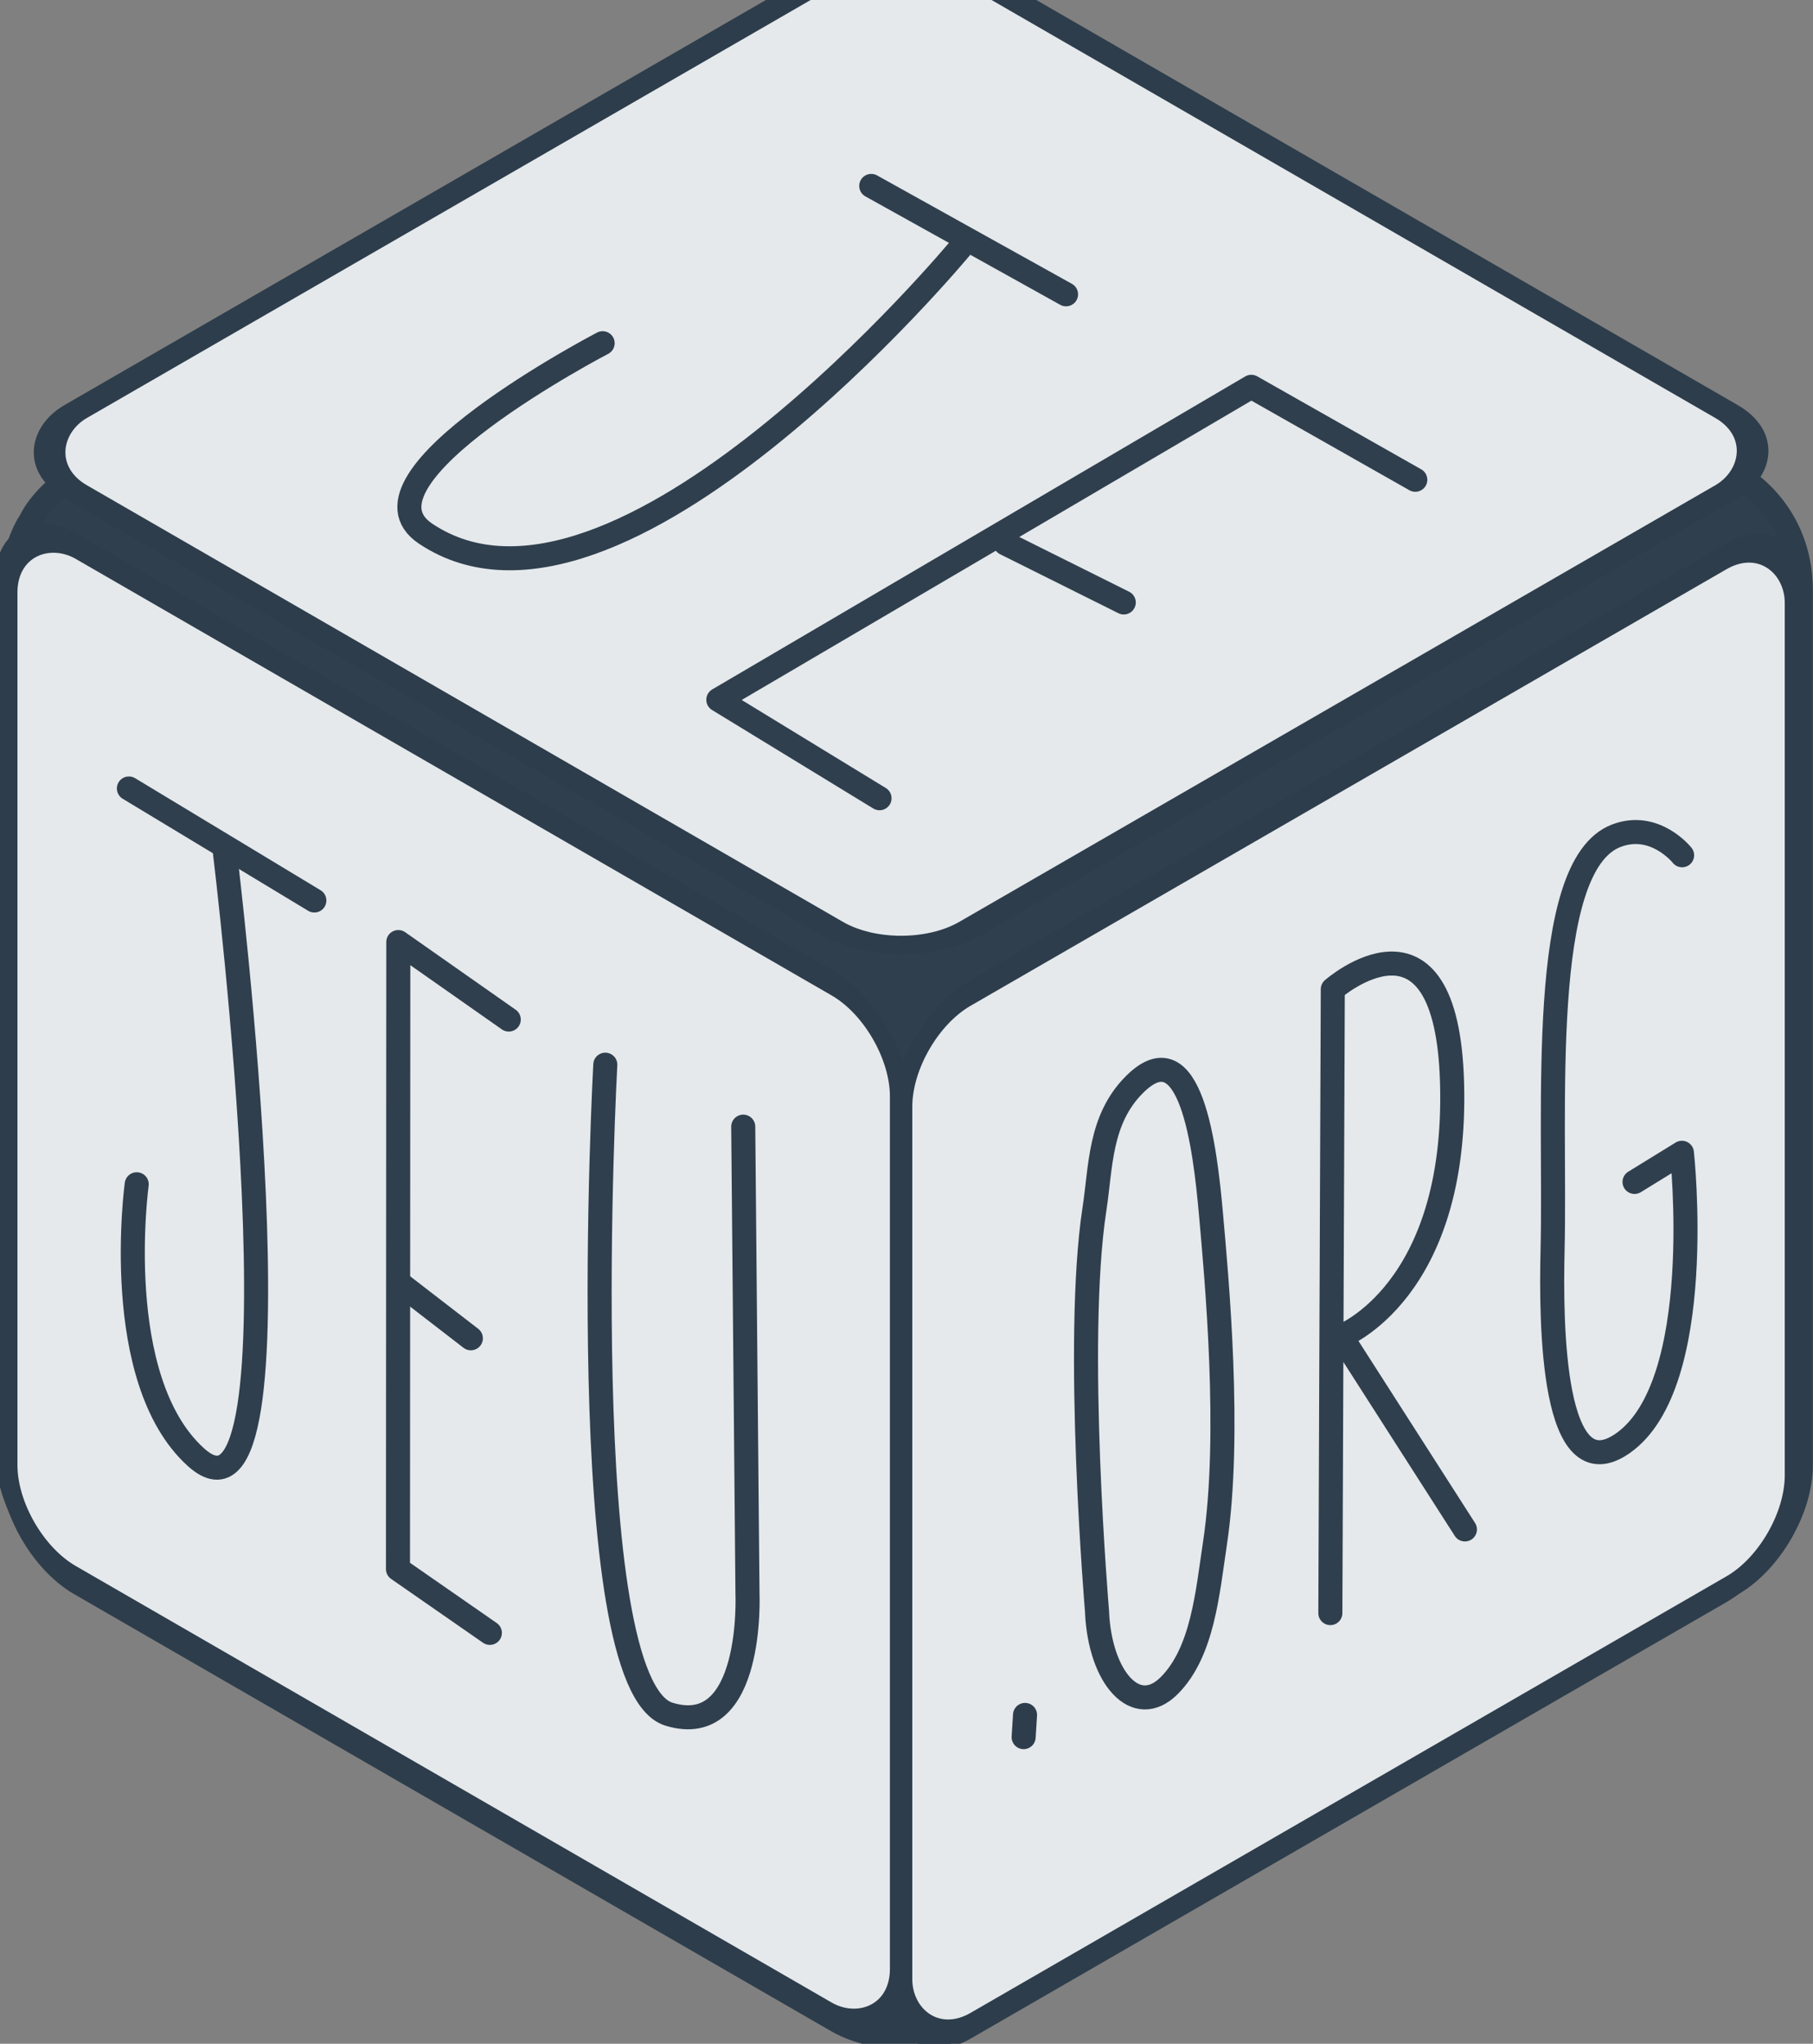<?xml version="1.0" encoding="UTF-8" standalone="no"?>
<!-- Created with Inkscape (http://www.inkscape.org/) -->

<svg
   width="113.118"
   height="127.492"
   viewBox="0 0 113.118 127.492"
   version="1.1"
   id="svg55"
   xml:space="preserve"
   inkscape:version="1.2.2 (b0a8486541, 2022-12-01)"
   sodipodi:docname="dessin-1.svg.2024_12_14_18_27_08.0.svg"
   xmlns:inkscape="http://www.inkscape.org/namespaces/inkscape"
   xmlns:sodipodi="http://sodipodi.sourceforge.net/DTD/sodipodi-0.dtd"
   xmlns="http://www.w3.org/2000/svg"
   xmlns:svg="http://www.w3.org/2000/svg"><rect x="0" y="0" width="113.118" height="127.492" fill="#808080" stroke="none"/><sodipodi:namedview
     id="namedview57"
     pagecolor="#d6d6d6"
     bordercolor="#eeeeee"
     borderopacity="1"
     inkscape:showpageshadow="0"
     inkscape:pageopacity="0"
     inkscape:pagecheckerboard="0"
     inkscape:deskcolor="#f1f1f1"
     inkscape:document-units="px"
     showgrid="false"
     inkscape:zoom="32"
     inkscape:cx="-270.09375"
     inkscape:cy="-1169.4688"
     inkscape:window-width="1920"
     inkscape:window-height="1011"
     inkscape:window-x="0"
     inkscape:window-y="1112"
     inkscape:window-maximized="1"
     inkscape:current-layer="g30154"
     showguides="true"><inkscape:grid
       type="xygrid"
       id="grid4337"
       spacingx="5"
       spacingy="5"
       enabled="true"
       empspacing="2" /></sodipodi:namedview><defs
     id="defs52" /><g
     inkscape:label="Calque 1"
     inkscape:groupmode="layer"
     id="layer1"
     transform="translate(459.559,1238.25)"><g
       id="g30375-3"
       transform="matrix(4.134,0,0,4.126,390.298,4128.924)"
       style="stroke-width:0.363;stroke-dasharray:none"
       inkscape:export-filename="assets/img/logo.png"
       inkscape:export-xdpi="96"
       inkscape:export-ydpi="96"><path
         id="path30341-6"
         style="fill:#2f3f4d;fill-opacity:1;stroke:#2d3d4b;stroke-width:0.363;stroke-linecap:round;stroke-linejoin:round;stroke-dasharray:none;stroke-opacity:1;paint-order:markers fill stroke;stop-color:#000000"
         d="m -191.9,-1300.543 c -0.374,0 -0.747,0.083 -1.033,0.248 l -11.434,6.612 c -0.573,0.331 -0.746,0.736 -0.746,0.736 0,0 -0.286,0.395 -0.286,1.057 v 13.225 c 0,0.662 0.46,1.462 1.033,1.793 l 11.434,6.613 c 0.622,0.349 1.529,0.301 2.067,0 l 11.433,-6.613 c 0.572,-0.331 1.034,-1.131 1.034,-1.793 v -13.225 c 4.8e-4,-0.753 -0.362,-1.405 -1.034,-1.793 l -11.433,-6.612 c -0.286,-0.166 -0.66,-0.248 -1.034,-0.248 z"
         sodipodi:nodetypes="scccsssccsscccs"
         inkscape:export-filename="assets/img/logo-small.svg"
         inkscape:export-xdpi="96"
         inkscape:export-ydpi="96" /><rect
         style="fill:#e5e9ec;fill-opacity:1;stroke:#2d3d4b;stroke-width:0.39;stroke-linecap:round;stroke-linejoin:round;stroke-dasharray:none;stroke-opacity:1;paint-order:markers fill stroke;stop-color:#000000"
         id="rect30343-7"
         width="15.595"
         height="15.616"
         x="-221.683"
         y="-1396.263"
         transform="matrix(0.866,-0.501,-1.3679361e-7,1,0,0)"
         rx="1.21"
         ry="1.212" /><rect
         style="fill:#e5e9ec;fill-opacity:1;stroke:#2d3d4b;stroke-width:0.39;stroke-linecap:round;stroke-linejoin:round;stroke-dasharray:none;stroke-opacity:1;paint-order:markers fill stroke;stop-color:#000000"
         id="rect30345-5"
         width="15.595"
         height="15.595"
         x="-1410.046"
         y="-1188.363"
         transform="matrix(0.866,0.501,-0.866,0.501,0,0)"
         rx="1.21"
         ry="1.21" /><rect
         style="fill:#e5e9ec;fill-opacity:1;stroke:#2d3d4b;stroke-width:0.39;stroke-linecap:round;stroke-linejoin:round;stroke-dasharray:none;stroke-opacity:1;paint-order:markers fill stroke;stop-color:#000000"
         id="rect30347-3"
         width="15.616"
         height="15.595"
         x="1158.677"
         y="-237.278"
         transform="matrix(-1.3558015e-7,-1,0.866,0.501,0,0)"
         rx="1.212"
         ry="1.21" /><path
         style="fill:none;stroke:#2f3f4d;stroke-width:0.363;stroke-linecap:round;stroke-linejoin:round;stroke-dasharray:none;stroke-opacity:1;paint-order:markers fill stroke;stop-color:#000000"
         d="m -192.428,-1298.007 2.94,1.639"
         id="path30349-5"
         sodipodi:nodetypes="cc" /><path
         style="fill:none;stroke:#2f3f4d;stroke-width:0.363;stroke-linecap:round;stroke-linejoin:round;stroke-dasharray:none;stroke-opacity:1;paint-order:markers fill stroke;stop-color:#000000"
         d="m -196.482,-1295.629 c 0,0 -3.919,2.044 -2.672,2.88 2.892,1.938 8.075,-4.325 8.075,-4.325"
         id="path30351-6"
         sodipodi:nodetypes="csc" /><path
         style="fill:none;stroke:#2f3f4d;stroke-width:0.363;stroke-linecap:round;stroke-linejoin:round;stroke-dasharray:none;stroke-opacity:1;paint-order:markers fill stroke;stop-color:#000000"
         d="m -184.217,-1293.564 -2.475,-1.406 -8.044,4.732 2.433,1.489"
         id="path30353-2"
         sodipodi:nodetypes="cccc" /><path
         style="fill:none;stroke:#2f3f4d;stroke-width:0.363;stroke-linecap:round;stroke-linejoin:round;stroke-dasharray:none;stroke-opacity:1;paint-order:markers fill stroke;stop-color:#000000"
         d="m -190.403,-1292.601 1.786,0.892"
         id="path30355-9"
         sodipodi:nodetypes="cc" /><path
         style="fill:none;fill-opacity:1;stroke:#2f3f4d;stroke-width:0.363;stroke-linecap:round;stroke-linejoin:round;stroke-dasharray:none;stroke-opacity:1;paint-order:markers fill stroke;stop-color:#000000"
         d="m -203.514,-1282.913 c 0,0 -0.403,2.949 0.892,4.125 1.747,1.587 0.441,-9.125 0.441,-9.125"
         id="path30357-1"
         sodipodi:nodetypes="csc" /><path
         style="fill:none;fill-opacity:1;stroke:#2f3f4d;stroke-width:0.363;stroke-linecap:round;stroke-linejoin:round;stroke-dasharray:none;stroke-opacity:1;paint-order:markers fill stroke;stop-color:#000000"
         d="m -194.36,-1283.784 0.064,7.055 c 0,0 0.101,2.223 -1.185,1.828 -1.471,-0.451 -0.961,-9.82 -0.961,-9.82"
         id="path30359-2"
         sodipodi:nodetypes="ccsc" /><path
         style="fill:none;fill-opacity:1;stroke:#2f3f4d;stroke-width:0.363;stroke-linecap:round;stroke-linejoin:round;stroke-dasharray:none;stroke-opacity:1;paint-order:markers fill stroke;stop-color:#000000"
         d="m -197.899,-1285.403 -1.667,-1.172 -0.005,9.48 1.387,0.965"
         id="path30361-7"
         sodipodi:nodetypes="cccc" /><path
         style="fill:none;fill-opacity:1;stroke:#2f3f4d;stroke-width:0.363;stroke-linecap:round;stroke-linejoin:round;stroke-dasharray:none;stroke-opacity:1;paint-order:markers fill stroke;stop-color:#000000"
         d="m -199.525,-1281.399 1.054,0.815"
         id="path30363-0"
         sodipodi:nodetypes="cc" /><path
         style="fill:none;fill-opacity:1;stroke:#2f3f4d;stroke-width:0.363;stroke-linecap:round;stroke-linejoin:round;stroke-dasharray:none;stroke-opacity:1;paint-order:markers fill stroke;stop-color:#000000"
         d="m -189.019,-1276.439 c 0,0 -0.348,-4.086 -0.041,-6.094 0.1,-0.653 0.075,-1.357 0.605,-1.888 0.849,-0.85 1.064,0.941 1.154,1.956 0.086,0.966 0.308,3.342 0.06,4.985 -0.112,0.743 -0.184,1.64 -0.69,2.147 -0.506,0.507 -1.044,-0.128 -1.089,-1.106 z"
         id="path30365-9"
         sodipodi:nodetypes="cassascc" /><path
         style="fill:none;fill-opacity:1;stroke:#2f3f4d;stroke-width:0.363;stroke-linecap:round;stroke-linejoin:round;stroke-dasharray:none;stroke-opacity:1;paint-order:markers fill stroke;stop-color:#000000"
         d="m -185.499,-1276.429 0.037,-9.433 c 0,0 1.72,-1.507 1.8,1.419 0.087,3.16 -1.673,3.829 -1.673,3.829 l 1.867,2.92"
         id="path30367-3"
         sodipodi:nodetypes="ccscc" /><path
         style="fill:none;fill-opacity:1;stroke:#2f3f4d;stroke-width:0.363;stroke-linecap:round;stroke-linejoin:round;stroke-dasharray:none;stroke-opacity:1;paint-order:markers fill stroke;stop-color:#000000"
         d="m -180.908,-1282.948 0.715,-0.441 c 0,0 0.384,3.501 -0.893,4.393 -1.066,0.745 -1.086,-1.793 -1.059,-2.923 0.051,-2.093 -0.231,-5.8 0.958,-6.262 0.585,-0.227 0.997,0.294 0.997,0.294"
         id="path30369-6"
         sodipodi:nodetypes="ccsssc" /><path
         style="fill:none;fill-opacity:1;stroke:#2f3f4d;stroke-width:0.363;stroke-linecap:round;stroke-linejoin:round;stroke-dasharray:none;stroke-opacity:1;paint-order:markers fill stroke;stop-color:#000000"
         d="m -200.833,-1287.203 -2.799,-1.694"
         id="path30371-0"
         sodipodi:nodetypes="cc" /><path
         style="fill:#f9f9f9;fill-opacity:1;stroke:#2d3d4b;stroke-width:0.363;stroke-linecap:round;stroke-linejoin:round;stroke-dasharray:none;stroke-opacity:1;paint-order:markers fill stroke;stop-color:#000000"
         d="m -190.107,-1274.89 -0.021,0.336"
         id="path30373-6"
         sodipodi:nodetypes="cc" /></g></g></svg>
